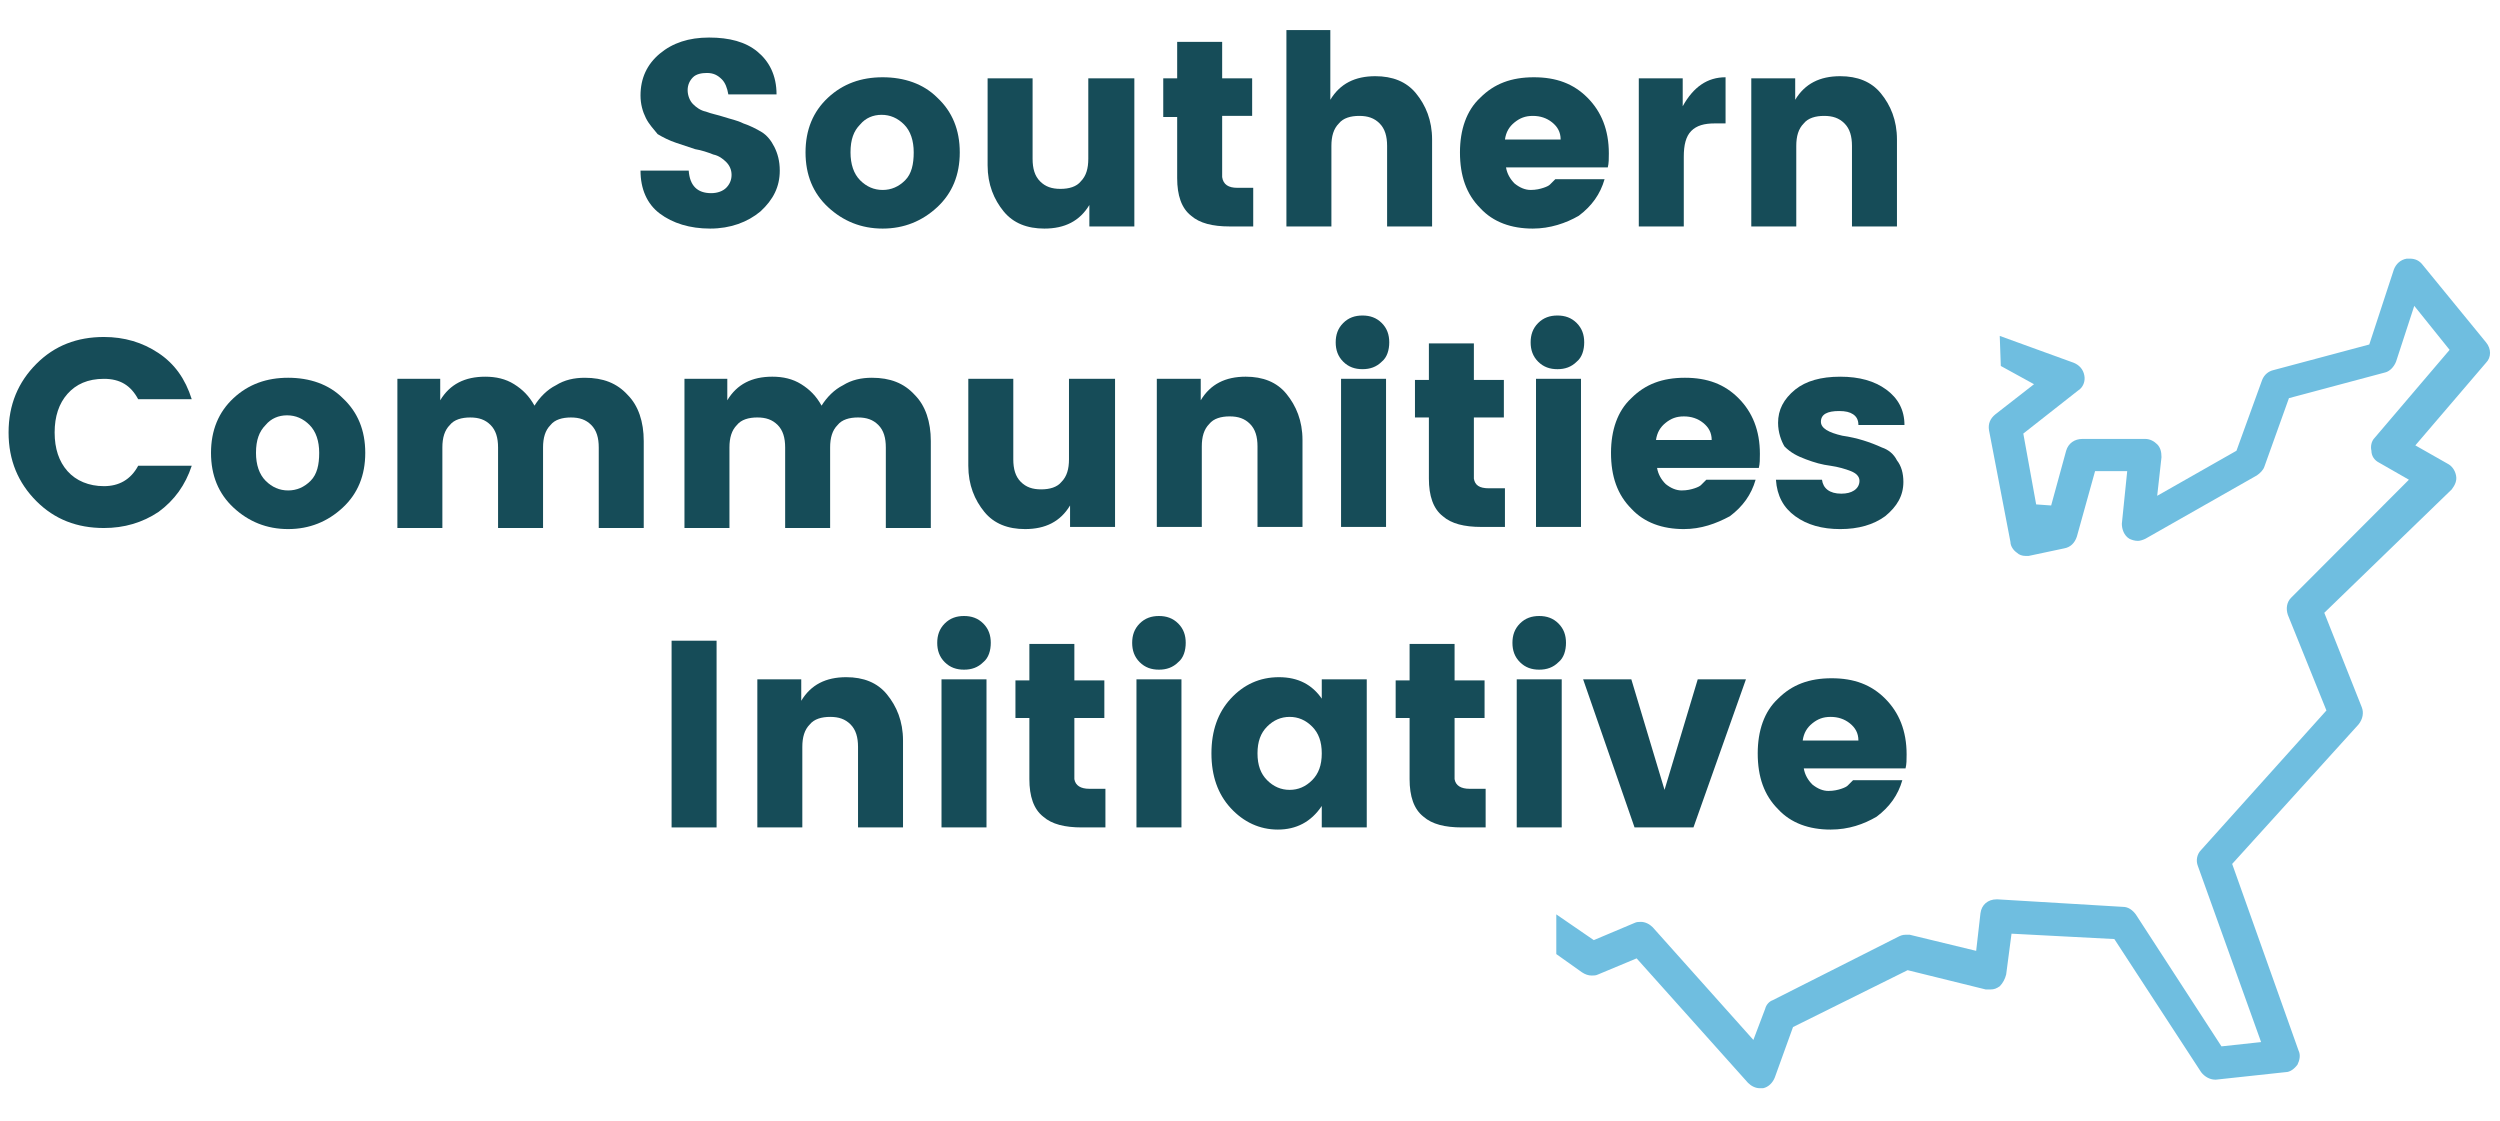 <svg xmlns="http://www.w3.org/2000/svg" width="214" height="96" viewBox="0 0 214 96" fill="none"><path d="M60.513 6.246C60.054 6.246 59.596 6.338 59.321 6.613C59.046 6.889 58.862 7.256 58.862 7.716C58.862 8.175 59.046 8.634 59.321 8.91C59.596 9.186 59.963 9.461 60.421 9.553C60.88 9.737 61.43 9.829 61.98 10.012C62.53 10.196 63.08 10.288 63.63 10.564C64.18 10.747 64.73 11.023 65.189 11.299C65.647 11.574 66.014 12.034 66.289 12.585C66.564 13.136 66.748 13.779 66.748 14.606C66.748 15.984 66.197 17.086 65.097 18.097C63.997 19.015 62.53 19.567 60.788 19.567C59.046 19.567 57.579 19.107 56.478 18.28C55.378 17.454 54.828 16.168 54.828 14.606H58.954C59.046 15.892 59.688 16.535 60.88 16.535C61.43 16.535 61.888 16.351 62.163 16.076C62.438 15.8 62.622 15.432 62.622 14.973C62.622 14.514 62.438 14.146 62.163 13.871C61.888 13.595 61.521 13.32 61.063 13.228C60.605 13.044 60.054 12.86 59.504 12.768C58.954 12.585 58.404 12.401 57.854 12.217C57.304 12.034 56.754 11.758 56.295 11.482C55.928 11.023 55.562 10.655 55.287 10.104C55.011 9.553 54.828 8.91 54.828 8.175C54.828 6.705 55.378 5.511 56.478 4.592C57.579 3.674 58.954 3.214 60.696 3.214C62.438 3.214 63.814 3.582 64.822 4.409C65.831 5.235 66.472 6.43 66.472 8.083H62.346C62.255 7.532 62.072 7.073 61.796 6.797C61.43 6.43 61.063 6.246 60.513 6.246Z" fill="#164C58"></path><path d="M70.879 17.73C69.595 16.535 68.953 14.974 68.953 13.044C68.953 11.115 69.595 9.553 70.879 8.359C72.162 7.165 73.721 6.614 75.555 6.614C77.388 6.614 79.039 7.165 80.231 8.359C81.514 9.553 82.156 11.115 82.156 13.044C82.156 14.974 81.514 16.535 80.231 17.73C78.947 18.924 77.388 19.567 75.555 19.567C73.721 19.567 72.162 18.924 70.879 17.73ZM77.48 15.433C78.03 14.882 78.214 14.055 78.214 13.044C78.214 12.034 77.939 11.207 77.388 10.656C76.838 10.105 76.197 9.829 75.463 9.829C74.73 9.829 74.088 10.105 73.629 10.656C73.079 11.207 72.804 11.942 72.804 13.044C72.804 14.055 73.079 14.882 73.629 15.433C74.179 15.984 74.821 16.26 75.555 16.26C76.288 16.26 76.93 15.984 77.48 15.433Z" fill="#164C58"></path><path d="M93.249 6.706H97.1V19.384H93.249V17.546C92.424 18.924 91.141 19.567 89.398 19.567C87.931 19.567 86.74 19.108 85.914 18.097C85.089 17.087 84.539 15.801 84.539 14.147V6.706H88.39V13.596C88.39 14.423 88.573 15.066 89.032 15.525C89.49 15.985 90.04 16.168 90.774 16.168C91.507 16.168 92.149 15.985 92.516 15.525C92.974 15.066 93.158 14.423 93.158 13.596V6.706H93.249Z" fill="#164C58"></path><path d="M105.901 16.076H107.276V19.384H105.259C103.792 19.384 102.692 19.108 101.958 18.465C101.133 17.822 100.766 16.719 100.766 15.249V10.013H99.574V6.706H100.766V3.583H104.617V6.706H107.184V9.921H104.617V15.158C104.709 15.801 105.167 16.076 105.901 16.076Z" fill="#164C58"></path><path d="M113.876 2.572V8.543C114.702 7.165 115.985 6.522 117.727 6.522C119.194 6.522 120.386 6.981 121.211 7.992C122.037 9.002 122.587 10.289 122.587 11.942V19.383H118.736V12.493C118.736 11.666 118.552 11.024 118.094 10.564C117.636 10.105 117.085 9.921 116.352 9.921C115.618 9.921 114.977 10.105 114.61 10.564C114.151 11.024 113.968 11.666 113.968 12.493V19.383H110.117V2.572H113.876Z" fill="#164C58"></path><path d="M131.207 19.567C129.374 19.567 127.815 19.016 126.715 17.821C125.523 16.627 124.973 15.065 124.973 13.044C124.973 11.115 125.523 9.462 126.715 8.359C127.907 7.165 129.374 6.614 131.299 6.614C133.225 6.614 134.692 7.165 135.884 8.359C137.075 9.553 137.717 11.115 137.717 13.136C137.717 13.596 137.717 13.963 137.626 14.331H128.915C129.007 14.882 129.282 15.341 129.649 15.709C130.107 16.076 130.566 16.26 131.024 16.26C131.483 16.26 131.849 16.168 132.124 16.076C132.399 15.984 132.583 15.892 132.674 15.8C132.766 15.709 132.95 15.525 133.133 15.341H137.351C136.984 16.627 136.25 17.638 135.15 18.465C134.05 19.108 132.674 19.567 131.207 19.567ZM132.858 10.472C132.399 10.105 131.849 9.921 131.207 9.921C130.566 9.921 130.107 10.105 129.649 10.472C129.19 10.84 128.915 11.299 128.824 11.942H133.591C133.591 11.299 133.316 10.84 132.858 10.472Z" fill="#164C58"></path><path d="M144.04 6.706V9.094C144.957 7.441 146.149 6.614 147.708 6.614V10.564H146.791C145.874 10.564 145.232 10.748 144.774 11.207C144.316 11.666 144.132 12.401 144.132 13.412V19.383H140.281V6.706H144.04Z" fill="#164C58"></path><path d="M153.669 6.706V8.543C154.495 7.165 155.778 6.522 157.52 6.522C158.987 6.522 160.179 6.981 161.004 7.992C161.83 9.002 162.38 10.289 162.38 11.942V19.383H158.529V12.493C158.529 11.666 158.345 11.023 157.887 10.564C157.429 10.105 156.878 9.921 156.145 9.921C155.411 9.921 154.77 10.105 154.403 10.564C153.944 11.023 153.761 11.666 153.761 12.493V19.383H149.91V6.706H153.669Z" fill="#164C58"></path><path d="M3.118 42.901C1.56 41.339 0.734 39.41 0.734 37.022C0.734 34.633 1.56 32.704 3.118 31.142C4.677 29.58 6.602 28.846 8.895 28.846C10.637 28.846 12.195 29.305 13.571 30.224C14.946 31.142 15.863 32.428 16.413 34.174H11.829C11.187 32.979 10.27 32.428 8.895 32.428C7.519 32.428 6.511 32.888 5.777 33.714C5.044 34.541 4.677 35.644 4.677 37.022C4.677 38.4 5.044 39.502 5.777 40.329C6.511 41.156 7.611 41.615 8.895 41.615C10.178 41.615 11.187 41.064 11.829 39.869H16.413C15.863 41.523 14.946 42.809 13.571 43.82C12.195 44.738 10.637 45.198 8.895 45.198C6.602 45.198 4.677 44.463 3.118 42.901Z" fill="#164C58"></path><path d="M19.988 43.452C18.704 42.258 18.062 40.696 18.062 38.767C18.062 36.838 18.704 35.276 19.988 34.082C21.272 32.888 22.83 32.336 24.664 32.336C26.498 32.336 28.148 32.888 29.34 34.082C30.624 35.276 31.266 36.838 31.266 38.767C31.266 40.696 30.624 42.258 29.34 43.452C28.056 44.647 26.498 45.289 24.664 45.289C22.83 45.289 21.272 44.647 19.988 43.452ZM26.59 41.156C27.14 40.604 27.323 39.778 27.323 38.767C27.323 37.757 27.048 36.93 26.498 36.379C25.948 35.827 25.306 35.552 24.572 35.552C23.839 35.552 23.197 35.827 22.739 36.379C22.189 36.93 21.913 37.665 21.913 38.767C21.913 39.778 22.189 40.604 22.739 41.156C23.289 41.707 23.93 41.982 24.664 41.982C25.398 41.982 26.039 41.707 26.59 41.156Z" fill="#164C58"></path><path d="M37.683 32.428V34.266C38.508 32.888 39.792 32.245 41.534 32.245C42.451 32.245 43.276 32.428 44.01 32.888C44.743 33.347 45.293 33.898 45.752 34.725C46.21 33.99 46.852 33.347 47.586 32.98C48.319 32.52 49.144 32.337 50.061 32.337C51.62 32.337 52.812 32.796 53.729 33.806C54.645 34.725 55.104 36.103 55.104 37.757V45.198H51.253V38.308C51.253 37.481 51.07 36.838 50.611 36.379C50.153 35.919 49.603 35.736 48.869 35.736C48.136 35.736 47.494 35.919 47.127 36.379C46.669 36.838 46.485 37.481 46.485 38.308V45.198H42.634V38.308C42.634 37.481 42.451 36.838 41.992 36.379C41.534 35.919 40.984 35.736 40.25 35.736C39.517 35.736 38.875 35.919 38.508 36.379C38.05 36.838 37.867 37.481 37.867 38.308V45.198H34.016V32.428H37.683Z" fill="#164C58"></path><path d="M62.257 32.428V34.265C63.083 32.887 64.366 32.244 66.108 32.244C67.025 32.244 67.85 32.428 68.584 32.887C69.317 33.346 69.868 33.898 70.326 34.724C70.784 33.99 71.426 33.346 72.16 32.979C72.893 32.52 73.718 32.336 74.635 32.336C76.194 32.336 77.386 32.795 78.303 33.806C79.22 34.724 79.678 36.102 79.678 37.756V45.197H75.827V38.307C75.827 37.48 75.644 36.837 75.185 36.378C74.727 35.919 74.177 35.735 73.443 35.735C72.71 35.735 72.068 35.919 71.701 36.378C71.243 36.837 71.059 37.48 71.059 38.307V45.197H67.209V38.307C67.209 37.48 67.025 36.837 66.567 36.378C66.108 35.919 65.558 35.735 64.825 35.735C64.091 35.735 63.449 35.919 63.083 36.378C62.624 36.837 62.441 37.48 62.441 38.307V45.197H58.59V32.428H62.257Z" fill="#164C58"></path><path d="M91.597 32.428H95.448V45.106H91.597V43.268C90.772 44.646 89.488 45.289 87.746 45.289C86.279 45.289 85.087 44.83 84.262 43.82C83.437 42.809 82.887 41.523 82.887 39.869V32.428H86.738V39.318C86.738 40.145 86.921 40.788 87.379 41.247C87.838 41.707 88.388 41.89 89.121 41.89C89.855 41.89 90.497 41.707 90.864 41.247C91.322 40.788 91.505 40.145 91.505 39.318V32.428H91.597Z" fill="#164C58"></path><path d="M102.783 32.428V34.265C103.608 32.887 104.891 32.244 106.634 32.244C108.101 32.244 109.293 32.703 110.118 33.714C110.943 34.724 111.493 36.011 111.493 37.664V45.105H107.642V38.215C107.642 37.389 107.459 36.746 107 36.286C106.542 35.827 105.992 35.643 105.258 35.643C104.525 35.643 103.883 35.827 103.516 36.286C103.058 36.746 102.874 37.389 102.874 38.215V45.105H99.023V32.428H102.783Z" fill="#164C58"></path><path d="M118.279 30.958C117.82 31.418 117.27 31.601 116.628 31.601C115.986 31.601 115.436 31.418 114.978 30.958C114.519 30.499 114.336 29.948 114.336 29.305C114.336 28.662 114.519 28.11 114.978 27.651C115.436 27.192 115.986 27.008 116.628 27.008C117.27 27.008 117.82 27.192 118.279 27.651C118.737 28.11 118.92 28.662 118.92 29.305C118.92 29.948 118.737 30.591 118.279 30.958ZM114.794 45.106V32.428H118.645V45.106H114.794V45.106Z" fill="#164C58"></path><path d="M127.448 41.798H128.823V45.106H126.806C125.339 45.106 124.238 44.83 123.505 44.187C122.68 43.544 122.313 42.441 122.313 40.972V35.735H121.121V32.52H122.313V29.396H126.164V32.52H128.731V35.735H126.164V40.972C126.256 41.523 126.622 41.798 127.448 41.798Z" fill="#164C58"></path><path d="M134.966 30.959C134.508 31.418 133.957 31.602 133.316 31.602C132.674 31.602 132.124 31.418 131.665 30.959C131.207 30.499 131.023 29.948 131.023 29.305C131.023 28.662 131.207 28.111 131.665 27.651C132.124 27.192 132.674 27.008 133.316 27.008C133.957 27.008 134.508 27.192 134.966 27.651C135.424 28.111 135.608 28.662 135.608 29.305C135.608 29.948 135.424 30.591 134.966 30.959ZM131.482 45.106V32.428H135.333V45.106H131.482V45.106Z" fill="#164C58"></path><path d="M144.137 45.289C142.303 45.289 140.745 44.738 139.644 43.544C138.452 42.35 137.902 40.788 137.902 38.767C137.902 36.838 138.452 35.184 139.644 34.082C140.836 32.888 142.303 32.336 144.229 32.336C146.154 32.336 147.621 32.888 148.813 34.082C150.005 35.276 150.647 36.838 150.647 38.859C150.647 39.318 150.647 39.686 150.555 40.053H141.845C141.937 40.604 142.212 41.064 142.578 41.431C143.037 41.799 143.495 41.982 143.954 41.982C144.412 41.982 144.779 41.891 145.054 41.799C145.329 41.707 145.512 41.615 145.604 41.523C145.696 41.431 145.879 41.247 146.063 41.064H150.28C149.913 42.35 149.18 43.36 148.08 44.187C146.888 44.83 145.604 45.289 144.137 45.289ZM145.788 36.195C145.329 35.827 144.779 35.644 144.137 35.644C143.495 35.644 143.037 35.827 142.578 36.195C142.12 36.562 141.845 37.022 141.753 37.665H146.521C146.521 37.022 146.246 36.562 145.788 36.195Z" fill="#164C58"></path><path d="M152.203 36.195C152.203 35.093 152.661 34.174 153.67 33.347C154.587 32.612 155.87 32.245 157.521 32.245C159.171 32.245 160.455 32.612 161.463 33.347C162.472 34.082 163.022 35.093 163.022 36.379H159.08C159.08 35.919 158.896 35.644 158.621 35.46C158.346 35.276 157.979 35.184 157.429 35.184C156.421 35.184 155.87 35.46 155.87 36.103C155.87 36.654 156.512 37.022 157.704 37.297C158.988 37.481 160.088 37.849 161.097 38.308C161.647 38.492 162.105 38.859 162.38 39.41C162.747 39.87 162.93 40.513 162.93 41.248C162.93 42.442 162.38 43.36 161.372 44.187C160.363 44.922 159.08 45.29 157.521 45.29C155.962 45.29 154.678 44.922 153.67 44.187C152.661 43.452 152.111 42.442 152.02 41.064H155.962C156.054 41.799 156.604 42.258 157.612 42.258C158.071 42.258 158.438 42.166 158.713 41.982C158.988 41.799 159.171 41.523 159.171 41.156C159.171 40.788 158.896 40.513 158.438 40.329C157.979 40.145 157.337 39.961 156.696 39.87C155.962 39.778 155.32 39.594 154.587 39.318C153.853 39.043 153.303 38.767 152.753 38.216C152.478 37.757 152.203 37.022 152.203 36.195Z" fill="#164C58"></path><path d="M57.488 70.828V54.844H61.339V70.828H57.488Z" fill="#164C58"></path><path d="M68.587 58.151V59.988C69.412 58.61 70.696 57.967 72.438 57.967C73.905 57.967 75.097 58.426 75.922 59.437C76.748 60.447 77.298 61.733 77.298 63.387V70.828H73.447V63.938C73.447 63.111 73.263 62.468 72.805 62.009C72.347 61.55 71.796 61.366 71.063 61.366C70.329 61.366 69.688 61.55 69.321 62.009C68.862 62.468 68.679 63.111 68.679 63.938V70.828H64.828V58.151H68.587Z" fill="#164C58"></path><path d="M84.169 56.681C83.711 57.14 83.161 57.324 82.519 57.324C81.877 57.324 81.327 57.14 80.868 56.681C80.41 56.221 80.227 55.67 80.227 55.027C80.227 54.384 80.41 53.833 80.868 53.373C81.327 52.914 81.877 52.73 82.519 52.73C83.161 52.73 83.711 52.914 84.169 53.373C84.628 53.833 84.811 54.384 84.811 55.027C84.811 55.67 84.628 56.313 84.169 56.681ZM80.593 70.828V58.151H84.444V70.828H80.593Z" fill="#164C58"></path><path d="M93.248 67.521H94.624V70.828H92.606C91.139 70.828 90.039 70.553 89.306 69.91C88.481 69.267 88.114 68.164 88.114 66.694V61.458H86.922V58.243H88.114V55.119H91.965V58.243H94.532V61.458H91.965V66.694C92.056 67.246 92.515 67.521 93.248 67.521Z" fill="#164C58"></path><path d="M100.857 56.681C100.398 57.14 99.848 57.324 99.206 57.324C98.564 57.324 98.014 57.14 97.556 56.681C97.097 56.221 96.914 55.67 96.914 55.027C96.914 54.384 97.097 53.833 97.556 53.373C98.014 52.914 98.564 52.73 99.206 52.73C99.848 52.73 100.398 52.914 100.857 53.373C101.315 53.833 101.498 54.384 101.498 55.027C101.498 55.67 101.315 56.313 100.857 56.681ZM97.281 70.828V58.151H101.132V70.828H97.281Z" fill="#164C58"></path><path d="M105.35 69.174C104.249 67.98 103.699 66.418 103.699 64.489C103.699 62.56 104.249 60.998 105.35 59.804C106.45 58.61 107.825 57.967 109.476 57.967C111.126 57.967 112.318 58.61 113.143 59.804V58.151H116.994V70.828H113.143V68.991C112.226 70.369 110.943 71.012 109.384 71.012C107.825 71.012 106.45 70.369 105.35 69.174ZM112.318 66.786C112.868 66.235 113.143 65.5 113.143 64.489C113.143 63.479 112.868 62.744 112.318 62.193C111.768 61.641 111.126 61.366 110.392 61.366C109.659 61.366 109.017 61.641 108.467 62.193C107.917 62.744 107.642 63.479 107.642 64.489C107.642 65.5 107.917 66.235 108.467 66.786C109.017 67.337 109.659 67.613 110.392 67.613C111.126 67.613 111.768 67.337 112.318 66.786Z" fill="#164C58"></path><path d="M125.795 67.521H127.171V70.828H125.153C123.686 70.828 122.586 70.553 121.853 69.91C121.027 69.266 120.661 68.164 120.661 66.694V61.458H119.469V58.243H120.661V55.119H124.512V58.243H127.079V61.458H124.512V66.694C124.603 67.246 125.062 67.521 125.795 67.521Z" fill="#164C58"></path><path d="M133.407 56.681C132.949 57.14 132.399 57.324 131.757 57.324C131.115 57.324 130.565 57.14 130.107 56.681C129.648 56.221 129.465 55.67 129.465 55.027C129.465 54.384 129.648 53.833 130.107 53.373C130.565 52.914 131.115 52.73 131.757 52.73C132.399 52.73 132.949 52.914 133.407 53.373C133.866 53.833 134.049 54.384 134.049 55.027C134.049 55.67 133.866 56.313 133.407 56.681ZM129.832 70.828V58.151H133.683V70.828H129.832Z" fill="#164C58"></path><path d="M135.516 58.151H139.642L142.484 67.613L145.326 58.151H149.452L144.96 70.828H139.917L135.516 58.151Z" fill="#164C58"></path><path d="M156.696 71.012C154.862 71.012 153.303 70.46 152.203 69.266C151.011 68.072 150.461 66.51 150.461 64.489C150.461 62.56 151.011 60.906 152.203 59.804C153.395 58.61 154.862 58.059 156.787 58.059C158.713 58.059 160.18 58.61 161.372 59.804C162.564 60.998 163.206 62.56 163.206 64.581C163.206 65.04 163.206 65.408 163.114 65.775H154.404C154.495 66.326 154.77 66.786 155.137 67.153C155.595 67.521 156.054 67.704 156.512 67.704C156.971 67.704 157.338 67.613 157.613 67.521C157.888 67.429 158.071 67.337 158.163 67.245C158.254 67.153 158.438 66.97 158.621 66.786H162.839C162.472 68.072 161.739 69.082 160.638 69.909C159.538 70.552 158.254 71.012 156.696 71.012ZM158.346 61.917C157.888 61.55 157.338 61.366 156.696 61.366C156.054 61.366 155.595 61.55 155.137 61.917C154.679 62.284 154.404 62.744 154.312 63.387H159.08C159.08 62.744 158.805 62.284 158.346 61.917Z" fill="#164C58"></path><path d="M171.178 28.754L177.504 31.051C177.963 31.234 178.329 31.602 178.421 32.153C178.513 32.612 178.329 33.164 177.871 33.439L173.195 37.114L174.295 43.177L175.579 43.269L176.862 38.584C177.046 37.941 177.596 37.573 178.238 37.573H183.647C184.014 37.573 184.381 37.757 184.656 38.032C184.931 38.308 185.023 38.675 185.023 39.135L184.656 42.442L191.441 38.584L193.641 32.52C193.825 32.061 194.191 31.786 194.558 31.694L202.81 29.489L204.919 23.058C205.102 22.599 205.469 22.232 206.019 22.14C206.111 22.14 206.202 22.14 206.294 22.14C206.753 22.14 207.119 22.323 207.394 22.691L212.804 29.305C213.262 29.856 213.262 30.591 212.804 31.051L206.753 38.124L209.503 39.686C209.87 39.87 210.145 40.237 210.237 40.697C210.328 41.156 210.145 41.523 209.87 41.891L198.959 52.455L202.168 60.54C202.352 60.999 202.26 61.55 201.893 62.01L191.074 73.952L196.759 89.937C196.942 90.304 196.85 90.764 196.667 91.131C196.392 91.499 196.025 91.774 195.658 91.774L189.699 92.417H189.607C189.148 92.417 188.69 92.142 188.415 91.774L180.988 80.383L172.186 79.923L171.728 83.414C171.636 83.782 171.453 84.149 171.178 84.425C170.903 84.609 170.719 84.7 170.352 84.7C170.261 84.7 170.169 84.7 169.986 84.7L163.292 83.047L153.482 87.916L151.923 92.233C151.74 92.693 151.373 93.06 150.915 93.152C150.823 93.152 150.731 93.152 150.639 93.152C150.273 93.152 149.906 92.968 149.631 92.693L140.095 82.036L136.795 83.414C136.611 83.506 136.428 83.506 136.244 83.506C135.969 83.506 135.694 83.414 135.419 83.231L133.219 81.669V81.577C133.219 80.475 133.219 79.372 133.219 78.27L136.428 80.475L139.912 79.005C140.095 78.913 140.279 78.913 140.462 78.913C140.829 78.913 141.196 79.097 141.471 79.372L150.089 89.018L151.098 86.354C151.19 85.987 151.465 85.711 151.74 85.619L162.467 80.199C162.651 80.107 162.834 80.015 163.109 80.015C163.201 80.015 163.292 80.015 163.476 80.015L169.16 81.393L169.527 78.178C169.619 77.443 170.169 76.984 170.903 76.984H170.994L181.722 77.627C182.18 77.627 182.547 77.902 182.822 78.27L190.157 89.569L193.55 89.202L188.14 74.136C187.957 73.677 188.048 73.125 188.415 72.758L199.142 60.815L195.842 52.639C195.658 52.088 195.75 51.537 196.117 51.169L206.202 41.064L203.635 39.594C203.268 39.41 202.993 39.043 202.993 38.584C202.902 38.216 202.993 37.757 203.268 37.481L209.687 29.948L206.661 26.182L205.102 30.959C204.919 31.418 204.552 31.786 204.185 31.877L195.933 34.082L193.825 39.962C193.733 40.237 193.458 40.513 193.183 40.697L183.647 46.117C183.464 46.209 183.189 46.3 183.005 46.3C182.73 46.3 182.455 46.209 182.272 46.117C181.813 45.841 181.63 45.29 181.63 44.831L182.089 40.329H179.338L177.779 45.933C177.596 46.484 177.229 46.852 176.679 46.944L173.653 47.587C173.561 47.587 173.47 47.587 173.378 47.587C173.103 47.587 172.828 47.495 172.645 47.311C172.37 47.127 172.094 46.76 172.094 46.392L170.261 36.838C170.169 36.287 170.352 35.828 170.811 35.46L174.112 32.888L171.269 31.326" fill="#6FBEE0"></path></svg>